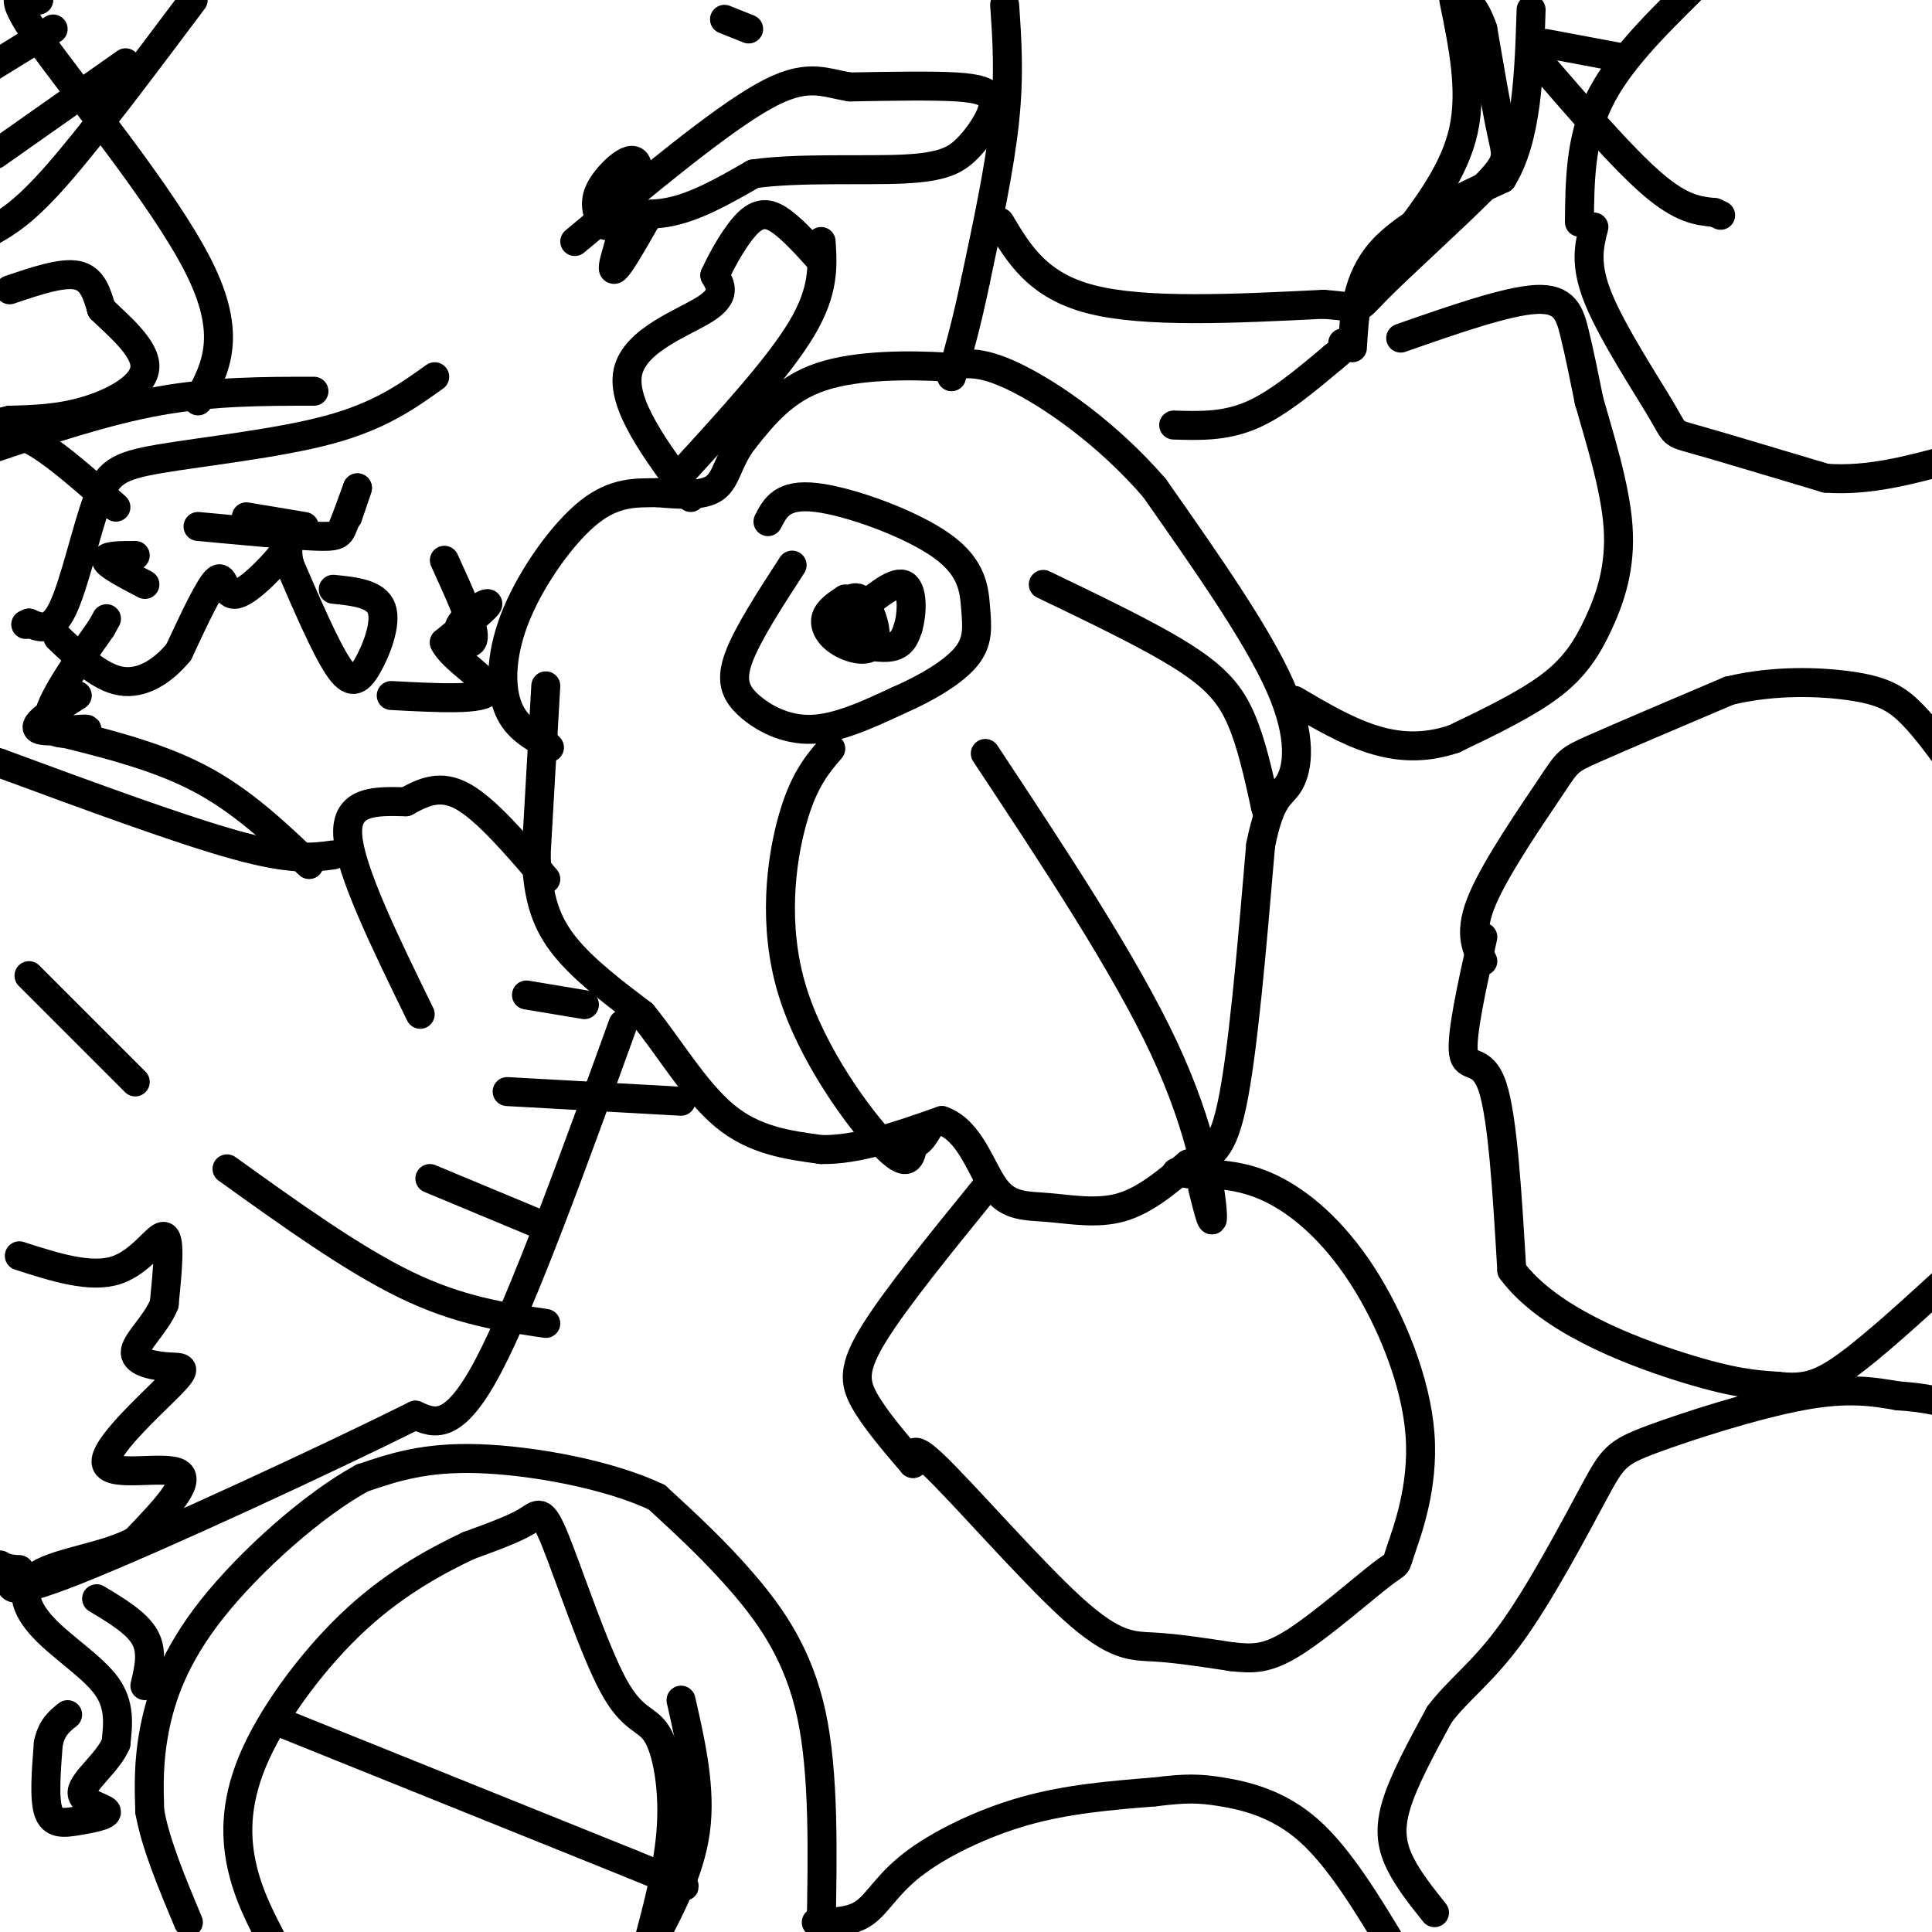 <svg viewBox='0 0 400 400' version='1.1' xmlns='http://www.w3.org/2000/svg' xmlns:xlink='http://www.w3.org/1999/xlink'><g fill='none' stroke='#000000' stroke-width='6' stroke-linecap='round' stroke-linejoin='round'><path d='M113,142c0.000,0.000 -2.000,35.000 -2,35'/><path d='M111,177c0.311,9.044 2.089,14.156 6,19c3.911,4.844 9.956,9.422 16,14'/><path d='M133,210c5.378,6.533 10.822,15.867 17,21c6.178,5.133 13.089,6.067 20,7'/><path d='M170,238c7.500,0.167 16.250,-2.917 25,-6'/><path d='M195,232c5.887,2.029 8.104,10.100 11,14c2.896,3.900 6.472,3.627 11,4c4.528,0.373 10.008,1.392 15,0c4.992,-1.392 9.496,-5.196 14,-9'/><path d='M246,241c3.911,-1.667 6.689,-1.333 9,-12c2.311,-10.667 4.156,-32.333 6,-54'/><path d='M261,175c2.095,-10.595 4.333,-10.083 6,-13c1.667,-2.917 2.762,-9.262 -2,-20c-4.762,-10.738 -15.381,-25.869 -26,-41'/><path d='M239,101c-9.867,-11.400 -21.533,-19.400 -29,-23c-7.467,-3.600 -10.733,-2.800 -14,-2'/><path d='M196,76c-7.244,-0.444 -18.356,-0.556 -26,2c-7.644,2.556 -11.822,7.778 -16,13'/><path d='M154,91c-3.289,4.200 -3.511,8.200 -6,10c-2.489,1.800 -7.244,1.400 -12,1'/><path d='M136,102c-4.175,0.065 -8.614,-0.271 -14,4c-5.386,4.271 -11.719,13.150 -15,21c-3.281,7.850 -3.509,14.671 -2,19c1.509,4.329 4.754,6.164 8,8'/><path d='M113,154c1.333,1.333 0.667,0.667 0,0'/><path d='M164,117c-4.595,7.083 -9.190,14.167 -11,19c-1.810,4.833 -0.833,7.417 2,10c2.833,2.583 7.524,5.167 13,5c5.476,-0.167 11.738,-3.083 18,-6'/><path d='M186,145c5.823,-2.524 11.381,-5.834 14,-9c2.619,-3.166 2.300,-6.189 2,-10c-0.300,-3.811 -0.581,-8.411 -7,-13c-6.419,-4.589 -18.977,-9.168 -26,-10c-7.023,-0.832 -8.512,2.084 -10,5'/><path d='M175,124c-1.804,1.204 -3.607,2.409 -4,4c-0.393,1.591 0.625,3.570 3,5c2.375,1.430 6.106,2.313 7,0c0.894,-2.313 -1.051,-7.821 -3,-9c-1.949,-1.179 -3.904,1.973 -5,4c-1.096,2.027 -1.334,2.930 1,4c2.334,1.070 7.238,2.306 10,2c2.762,-0.306 3.381,-2.153 4,-4'/><path d='M188,130c0.889,-2.933 1.111,-8.267 -1,-9c-2.111,-0.733 -6.556,3.133 -11,7'/><path d='M172,155c-2.851,3.333 -5.702,6.667 -8,15c-2.298,8.333 -4.042,21.667 0,35c4.042,13.333 13.869,26.667 19,32c5.131,5.333 5.565,2.667 6,0'/><path d='M189,237c1.500,-0.500 2.250,-1.750 3,-3'/><path d='M204,156c14.467,21.867 28.933,43.733 37,61c8.067,17.267 9.733,29.933 10,34c0.267,4.067 -0.867,-0.467 -2,-5'/><path d='M216,121c11.022,5.289 22.044,10.578 29,15c6.956,4.422 9.844,7.978 12,13c2.156,5.022 3.578,11.511 5,18'/><path d='M262,167c0.833,3.000 0.417,1.500 0,0'/><path d='M243,88c5.250,0.167 10.500,0.333 16,-2c5.500,-2.333 11.250,-7.167 17,-12'/><path d='M276,74c3.167,-2.500 2.583,-2.750 2,-3'/><path d='M290,70c11.000,-3.844 22.000,-7.689 28,-8c6.000,-0.311 7.000,2.911 8,7c1.000,4.089 2.000,9.044 3,14'/><path d='M329,83c1.970,7.014 5.394,17.550 6,26c0.606,8.450 -1.606,14.813 -4,20c-2.394,5.187 -4.970,9.196 -10,13c-5.030,3.804 -12.515,7.402 -20,11'/><path d='M301,153c-6.178,2.067 -11.622,1.733 -17,0c-5.378,-1.733 -10.689,-4.867 -16,-8'/><path d='M280,72c0.417,-7.083 0.833,-14.167 6,-20c5.167,-5.833 15.083,-10.417 25,-15'/><path d='M311,37c5.167,-8.333 5.583,-21.667 6,-35'/><path d='M318,12c8.917,10.333 17.833,20.667 24,26c6.167,5.333 9.583,5.667 13,6'/><path d='M355,44c2.167,1.000 1.083,0.500 0,0'/><path d='M330,47c-1.000,3.869 -2.000,7.738 1,15c3.000,7.262 10.000,17.917 13,23c3.000,5.083 2.000,4.595 7,6c5.000,1.405 16.000,4.702 27,8'/><path d='M378,99c8.833,0.667 17.417,-1.667 26,-4'/><path d='M327,46c0.083,-8.500 0.167,-17.000 4,-25c3.833,-8.000 11.417,-15.500 19,-23'/><path d='M320,9c0.000,0.000 16.000,3.000 16,3'/><path d='M307,194c-2.267,10.200 -4.533,20.400 -4,24c0.533,3.600 3.867,0.600 6,7c2.133,6.400 3.067,22.200 4,38'/><path d='M313,263c7.511,10.178 24.289,16.622 35,20c10.711,3.378 15.356,3.689 20,4'/><path d='M368,287c5.244,0.578 8.356,0.022 14,-4c5.644,-4.022 13.822,-11.511 22,-19'/><path d='M307,199c-1.482,-3.060 -2.964,-6.119 0,-13c2.964,-6.881 10.375,-17.583 14,-23c3.625,-5.417 3.464,-5.548 9,-8c5.536,-2.452 16.768,-7.226 28,-12'/><path d='M358,143c9.381,-2.250 18.833,-1.875 25,-1c6.167,0.875 9.048,2.250 12,5c2.952,2.750 5.976,6.875 9,11'/><path d='M204,246c-9.267,11.400 -18.533,22.800 -23,30c-4.467,7.200 -4.133,10.200 -2,14c2.133,3.800 6.067,8.400 10,13'/><path d='M189,303c0.915,0.314 -1.796,-5.400 4,0c5.796,5.400 20.099,21.915 29,30c8.901,8.085 12.400,7.738 17,8c4.600,0.262 10.300,1.131 16,2'/><path d='M255,343c4.366,0.470 7.280,0.644 13,-3c5.720,-3.644 14.246,-11.106 18,-14c3.754,-2.894 2.735,-1.220 4,-5c1.265,-3.780 4.813,-13.013 4,-24c-0.813,-10.987 -5.988,-23.727 -12,-33c-6.012,-9.273 -12.861,-15.078 -19,-18c-6.139,-2.922 -11.570,-2.961 -17,-3'/><path d='M246,243c-3.167,-0.500 -2.583,-0.250 -2,0'/><path d='M297,396c-2.644,-3.311 -5.289,-6.622 -7,-10c-1.711,-3.378 -2.489,-6.822 -1,-12c1.489,-5.178 5.244,-12.089 9,-19'/><path d='M298,355c3.838,-5.170 8.932,-8.595 15,-17c6.068,-8.405 13.111,-21.789 17,-29c3.889,-7.211 4.624,-8.249 12,-11c7.376,-2.751 21.393,-7.215 31,-9c9.607,-1.785 14.803,-0.893 20,0'/><path d='M393,289c5.333,0.333 8.667,1.167 12,2'/><path d='M169,398c3.619,-0.018 7.238,-0.036 10,-2c2.762,-1.964 4.667,-5.875 10,-10c5.333,-4.125 14.095,-8.464 23,-11c8.905,-2.536 17.952,-3.268 27,-4'/><path d='M239,371c6.488,-0.798 9.208,-0.792 14,0c4.792,0.792 11.655,2.369 18,8c6.345,5.631 12.173,15.315 18,25'/><path d='M170,400c0.311,-16.400 0.622,-32.800 -2,-45c-2.622,-12.200 -8.178,-20.200 -14,-27c-5.822,-6.800 -11.911,-12.400 -18,-18'/><path d='M136,310c-9.956,-4.756 -25.844,-7.644 -37,-8c-11.156,-0.356 -17.578,1.822 -24,4'/><path d='M75,306c-10.024,5.440 -23.083,17.042 -31,27c-7.917,9.958 -10.690,18.274 -12,25c-1.310,6.726 -1.155,11.863 -1,17'/><path d='M31,375c1.167,6.667 4.583,14.833 8,23'/><path d='M59,357c0.000,0.000 72.000,29.000 72,29'/><path d='M131,386c13.500,5.500 11.250,4.750 9,4'/><path d='M141,352c2.083,9.167 4.167,18.333 3,27c-1.167,8.667 -5.583,16.833 -10,25'/><path d='M134,403c2.270,-8.485 4.539,-16.970 5,-25c0.461,-8.030 -0.888,-15.605 -3,-19c-2.112,-3.395 -4.989,-2.611 -9,-10c-4.011,-7.389 -9.157,-22.951 -12,-30c-2.843,-7.049 -3.384,-5.585 -6,-4c-2.616,1.585 -7.308,3.293 -12,5'/><path d='M97,320c-5.863,2.786 -14.520,7.252 -23,15c-8.480,7.748 -16.783,18.778 -21,28c-4.217,9.222 -4.348,16.635 -3,23c1.348,6.365 4.174,11.683 7,17'/><path d='M57,403c1.833,2.833 2.917,1.417 4,0'/><path d='M129,212c-10.417,28.750 -20.833,57.500 -28,71c-7.167,13.500 -11.083,11.750 -15,10'/><path d='M86,293c-17.356,8.667 -53.244,25.333 -70,32c-16.756,6.667 -14.378,3.333 -12,0'/><path d='M4,325c-2.667,-0.167 -3.333,-0.583 -4,-1'/><path d='M4,260c7.333,2.356 14.667,4.711 20,3c5.333,-1.711 8.667,-7.489 10,-7c1.333,0.489 0.667,7.244 0,14'/><path d='M34,270c-1.708,4.243 -5.978,7.851 -6,10c-0.022,2.149 4.204,2.838 7,3c2.796,0.162 4.162,-0.204 0,4c-4.162,4.204 -13.851,12.978 -13,16c0.851,3.022 12.243,0.292 15,2c2.757,1.708 -3.122,7.854 -9,14'/><path d='M28,319c-5.781,3.238 -15.735,4.332 -20,7c-4.265,2.668 -2.841,6.911 1,11c3.841,4.089 10.097,8.026 13,12c2.903,3.974 2.451,7.987 2,12'/><path d='M24,361c-1.651,3.908 -6.779,7.677 -7,10c-0.221,2.323 4.467,3.200 5,4c0.533,0.800 -3.087,1.523 -6,2c-2.913,0.477 -5.118,0.708 -6,-2c-0.882,-2.708 -0.441,-8.354 0,-14'/><path d='M10,361c0.667,-3.333 2.333,-4.667 4,-6'/><path d='M20,331c4.167,2.500 8.333,5.000 10,8c1.667,3.000 0.833,6.500 0,10'/><path d='M87,210c-7.250,-14.833 -14.500,-29.667 -15,-37c-0.500,-7.333 5.750,-7.167 12,-7'/><path d='M84,166c3.778,-2.067 7.222,-3.733 12,-1c4.778,2.733 10.889,9.867 17,17'/><path d='M69,177c-4.250,0.583 -8.500,1.167 -20,-2c-11.500,-3.167 -30.250,-10.083 -49,-17'/><path d='M0,158c-9.667,-3.167 -9.333,-2.583 -9,-2'/><path d='M6,202c0.000,0.000 22.000,22.000 22,22'/><path d='M47,242c13.000,9.333 26.000,18.667 37,24c11.000,5.333 20.000,6.667 29,8'/><path d='M89,244c0.000,0.000 24.000,10.000 24,10'/><path d='M105,226c0.000,0.000 36.000,2.000 36,2'/><path d='M109,206c0.000,0.000 12.000,2.000 12,2'/><path d='M90,78c-5.684,4.072 -11.368,8.144 -22,11c-10.632,2.856 -26.211,4.498 -35,6c-8.789,1.502 -10.789,2.866 -13,9c-2.211,6.134 -4.632,17.038 -7,22c-2.368,4.962 -4.684,3.981 -7,3'/><path d='M6,129c-1.167,0.500 -0.583,0.250 0,0'/><path d='M24,105c-5.833,-5.167 -11.667,-10.333 -16,-13c-4.333,-2.667 -7.167,-2.833 -10,-3'/><path d='M65,81c-10.417,0.000 -20.833,0.000 -32,2c-11.167,2.000 -23.083,6.000 -35,10'/><path d='M41,83c3.667,-6.778 7.333,-13.556 0,-28c-7.333,-14.444 -25.667,-36.556 -33,-47c-7.333,-10.444 -3.667,-9.222 0,-8'/><path d='M8,0c0.000,-1.500 0.000,-1.250 0,-1'/><path d='M40,0c-10.500,14.000 -21.000,28.000 -28,36c-7.000,8.000 -10.500,10.000 -14,12'/><path d='M26,13c0.000,0.000 -27.000,19.000 -27,19'/><path d='M11,6c0.000,0.000 -13.000,8.000 -13,8'/><path d='M2,60c5.417,-1.833 10.833,-3.667 14,-3c3.167,0.667 4.083,3.833 5,7'/><path d='M21,64c3.333,3.286 9.167,8.000 9,12c-0.167,4.000 -6.333,7.286 -12,9c-5.667,1.714 -10.833,1.857 -16,2'/><path d='M2,87c-3.333,0.667 -3.667,1.333 -4,2'/><path d='M69,122c4.446,0.458 8.893,0.917 10,4c1.107,3.083 -1.125,8.792 -3,12c-1.875,3.208 -3.393,3.917 -6,0c-2.607,-3.917 -6.304,-12.458 -10,-21'/><path d='M60,117c-1.206,-4.569 0.780,-5.493 -1,-3c-1.780,2.493 -7.325,8.402 -10,9c-2.675,0.598 -2.478,-4.115 -4,-3c-1.522,1.115 -4.761,8.057 -8,15'/><path d='M37,135c-3.333,4.067 -7.667,6.733 -12,6c-4.333,-0.733 -8.667,-4.867 -13,-9'/><path d='M10,151c11.000,2.667 22.000,5.333 31,10c9.000,4.667 16.000,11.333 23,18'/><path d='M16,144c-4.815,3.048 -9.631,6.095 -8,7c1.631,0.905 9.708,-0.333 10,0c0.292,0.333 -7.202,2.238 -8,-1c-0.798,-3.238 5.101,-11.619 11,-20'/><path d='M21,130c1.833,-3.333 0.917,-1.667 0,0'/><path d='M30,121c-3.833,-2.000 -7.667,-4.000 -8,-5c-0.333,-1.000 2.833,-1.000 6,-1'/><path d='M41,109c9.533,0.889 19.067,1.778 24,2c4.933,0.222 5.267,-0.222 6,-2c0.733,-1.778 1.867,-4.889 3,-8'/><path d='M74,101c0.167,-0.333 -0.917,2.833 -2,6'/><path d='M92,116c3.107,6.792 6.214,13.583 6,16c-0.214,2.417 -3.750,0.458 -3,-2c0.750,-2.458 5.786,-5.417 6,-5c0.214,0.417 -4.393,4.208 -9,8'/><path d='M92,133c1.489,3.422 9.711,7.978 9,10c-0.711,2.022 -10.356,1.511 -20,1'/><path d='M51,107c0.000,0.000 12.000,2.000 12,2'/><path d='M208,1c0.500,7.250 1.000,14.500 0,24c-1.000,9.500 -3.500,21.250 -6,33'/><path d='M202,58c-1.833,8.833 -3.417,14.417 -5,20'/><path d='M134,45c-3.726,6.536 -7.452,13.071 -7,10c0.452,-3.071 5.083,-15.750 5,-20c-0.083,-4.250 -4.881,-0.071 -7,3c-2.119,3.071 -1.560,5.036 -1,7'/><path d='M124,45c0.452,1.691 2.082,2.417 3,1c0.918,-1.417 1.122,-4.978 0,-6c-1.122,-1.022 -3.571,0.494 -2,2c1.571,1.506 7.163,3.002 13,2c5.837,-1.002 11.918,-4.501 18,-8'/><path d='M156,36c9.095,-1.320 22.834,-0.620 31,-1c8.166,-0.380 10.760,-1.839 13,-4c2.240,-2.161 4.126,-5.022 5,-7c0.874,-1.978 0.735,-3.071 0,-4c-0.735,-0.929 -2.067,-1.694 -7,-2c-4.933,-0.306 -13.466,-0.153 -22,0'/><path d='M176,18c-5.689,-0.889 -8.911,-3.111 -18,2c-9.089,5.111 -24.044,17.556 -39,30'/><path d='M170,50c0.333,5.083 0.667,10.167 -4,18c-4.667,7.833 -14.333,18.417 -24,29'/><path d='M143,103c-7.222,-9.689 -14.444,-19.378 -13,-26c1.444,-6.622 11.556,-10.178 16,-13c4.444,-2.822 3.222,-4.911 2,-7'/><path d='M148,57c1.571,-3.476 4.500,-8.667 7,-11c2.500,-2.333 4.571,-1.810 7,0c2.429,1.810 5.214,4.905 8,8'/><path d='M150,4c0.000,0.000 5.000,2.000 5,2'/><path d='M207,46c3.917,6.583 7.833,13.167 19,16c11.167,2.833 29.583,1.917 48,1'/><path d='M274,63c8.660,0.643 6.311,1.750 11,-3c4.689,-4.750 16.416,-15.356 22,-21c5.584,-5.644 5.024,-6.327 4,-11c-1.024,-4.673 -2.512,-13.337 -4,-22'/><path d='M307,6c-1.667,-5.000 -3.833,-6.500 -6,-8'/><path d='M301,0c1.917,9.333 3.833,18.667 2,27c-1.833,8.333 -7.417,15.667 -13,23'/></g>
</svg>